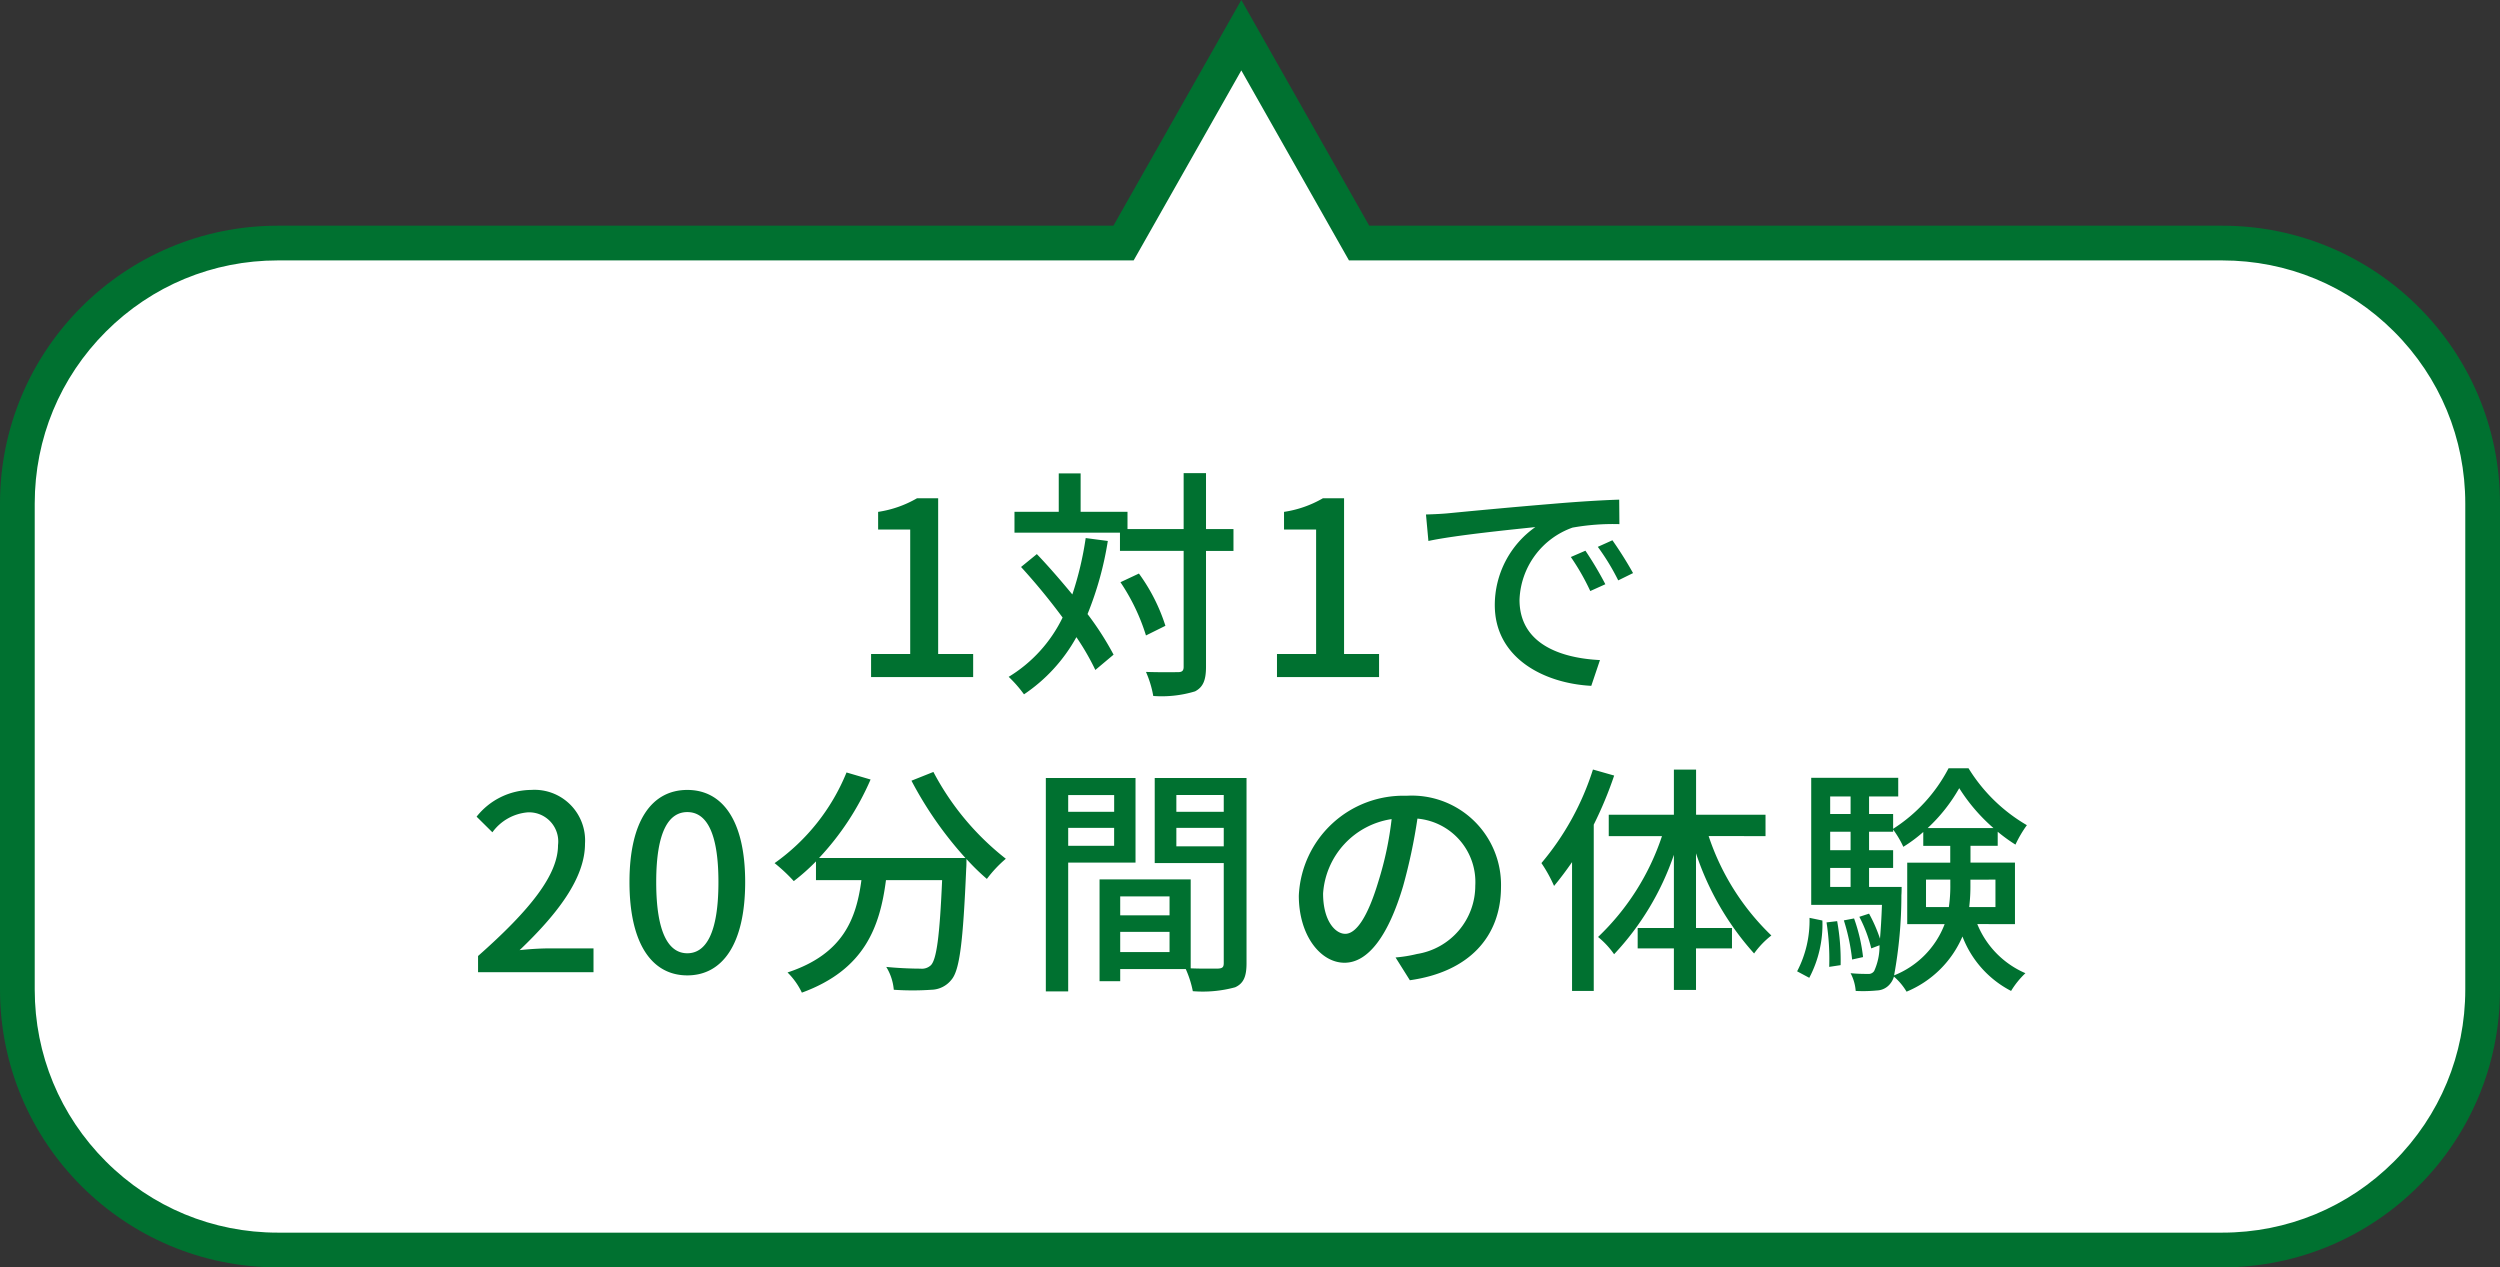 <svg xmlns="http://www.w3.org/2000/svg" width="144" height="73.001" viewBox="0 0 144 73.001">
  <rect x="0" y="0" width="144" height="73.001" fill="#333333" stroke="none"/>
  <g id="グループ_29366" data-name="グループ 29366" transform="translate(-206 -1704)">
    <g id="合体_6" data-name="合体 6" transform="translate(1904 1754) rotate(180)" fill="#fff">
      <path d="M 1626.5 47.972 L 1620.003 36.507 L 1619.716 36 L 1619.133 36 L 1570 36 C 1565.993 36 1562.226 34.44 1559.394 31.607 C 1556.561 28.774 1555 25.007 1555 21 L 1555 -7 C 1555 -11.007 1556.561 -14.774 1559.394 -17.607 C 1562.227 -20.44 1565.993 -22 1570 -22 L 1682 -22 C 1686.007 -22 1689.773 -20.44 1692.607 -17.607 C 1695.44 -14.773 1697 -11.007 1697 -7 L 1697 21 C 1697 25.007 1695.44 28.773 1692.607 31.607 C 1689.774 34.44 1686.007 36 1682 36 L 1633.867 36 L 1633.284 36 L 1632.997 36.507 L 1626.5 47.972 Z" stroke="none"/>
      <path d="M 1626.5 45.944 L 1632.127 36.014 L 1632.702 35 L 1633.867 35 L 1682 35 C 1685.74 35 1689.255 33.544 1691.9 30.899 C 1694.544 28.255 1696 24.739 1696 21 L 1696 -7 C 1696 -10.74 1694.544 -14.255 1691.9 -16.9 C 1689.255 -19.544 1685.74 -21 1682 -21 L 1570 -21 C 1566.26 -21 1562.745 -19.544 1560.101 -16.9 C 1557.457 -14.255 1556 -10.74 1556 -7 L 1556 21 C 1556 24.739 1557.457 28.255 1560.101 30.9 C 1562.745 33.544 1566.26 35 1570 35 L 1619.133 35 L 1620.299 35 L 1620.874 36.014 L 1626.5 45.944 M 1626.5 50 L 1619.133 37 L 1570 37 C 1561.163 37 1554 29.837 1554 21 L 1554 -7 C 1554 -15.836 1561.163 -23 1570 -23 L 1682 -23 C 1690.836 -23 1698 -15.836 1698 -7 L 1698 21 C 1698 29.837 1690.836 37 1682 37 L 1633.867 37 L 1626.5 50 Z" stroke="none" fill="#007130"/>
    </g>
    <path id="パス_56066" data-name="パス 56066" d="M31.174,16h5.88V14.67H35.038V5.7H33.82a6.33,6.33,0,0,1-2.24.784V7.5h1.848V14.67H31.174ZM43.536,7.992a18.742,18.742,0,0,1-.77,3.248c-.672-.812-1.372-1.624-2.044-2.324l-.91.742a36.383,36.383,0,0,1,2.394,2.912A8.147,8.147,0,0,1,39.1,15.986a7.217,7.217,0,0,1,.882,1.008A9.47,9.47,0,0,0,43,13.7a14.142,14.142,0,0,1,1.092,1.89l1.05-.882a17.114,17.114,0,0,0-1.5-2.338A18.98,18.98,0,0,0,44.81,8.16Zm8.512-.518H50.466V4.254H49.178v3.22H45.944V6.48h-2.7V4.268h-1.26V6.48H39.434v1.2H45.51v1.05h3.668v6.678c0,.238-.1.308-.336.308s-.994.014-1.834-.014a6.018,6.018,0,0,1,.42,1.386,6.612,6.612,0,0,0,2.408-.266c.448-.238.63-.616.63-1.414V8.734h1.582Zm-3.92,5.572a10.527,10.527,0,0,0-1.526-3.01l-1.064.5a11.656,11.656,0,0,1,1.47,3.066ZM54.554,16h5.88V14.67H58.418V5.7H57.2a6.33,6.33,0,0,1-2.24.784V7.5h1.848V14.67H54.554ZM72.32,8.72l-.84.364a13.238,13.238,0,0,1,1.12,1.96l.868-.392A19.547,19.547,0,0,0,72.32,8.72Zm1.554-.6-.84.378a13.138,13.138,0,0,1,1.176,1.932l.854-.42A21.907,21.907,0,0,0,73.874,8.118ZM63.136,6.634l.14,1.526c1.554-.336,4.956-.672,6.16-.8A5.492,5.492,0,0,0,67.1,11.856c0,3.052,2.842,4.508,5.558,4.648l.5-1.484c-2.282-.112-4.634-.938-4.634-3.472A4.584,4.584,0,0,1,71.578,7.39a13.289,13.289,0,0,1,2.7-.2L74.266,5.78c-.938.028-2.338.112-3.808.238-2.548.21-5.026.448-6.034.546C64.144,6.592,63.668,6.62,63.136,6.634ZM8.536,33h6.65V31.628H12.61c-.5,0-1.148.042-1.68.1,2.184-2.086,3.766-4.144,3.766-6.132A2.914,2.914,0,0,0,11.588,22.5a4.043,4.043,0,0,0-3.136,1.54l.91.9a2.8,2.8,0,0,1,2.03-1.148,1.68,1.68,0,0,1,1.75,1.89c0,1.694-1.568,3.7-4.606,6.384Zm12.054.182c2.016,0,3.332-1.792,3.332-5.376,0-3.556-1.316-5.306-3.332-5.306s-3.332,1.736-3.332,5.306S18.56,33.182,20.59,33.182Zm0-1.274c-1.05,0-1.792-1.12-1.792-4.1,0-2.954.742-4.032,1.792-4.032s1.792,1.078,1.792,4.032C22.382,30.788,21.64,31.908,20.59,31.908ZM33.5,21.968a21.507,21.507,0,0,0,3.108,4.452H28.178A15.733,15.733,0,0,0,31.146,21.9l-1.386-.406a11.881,11.881,0,0,1-4.144,5.222,9.764,9.764,0,0,1,1.106,1.036A11.931,11.931,0,0,0,28,26.616v1.078h2.618c-.294,2.212-1.036,4.256-4.256,5.32a4.109,4.109,0,0,1,.826,1.162c3.6-1.316,4.494-3.766,4.844-6.482h3.234c-.14,3.248-.322,4.564-.644,4.9a.75.75,0,0,1-.6.2c-.322,0-1.12-.014-1.974-.1a2.986,2.986,0,0,1,.434,1.316,15.782,15.782,0,0,0,2.17,0,1.509,1.509,0,0,0,1.148-.574c.476-.546.672-2.17.854-6.412.014-.126.014-.42.014-.546a12.788,12.788,0,0,0,1.176,1.148,7.161,7.161,0,0,1,1.092-1.162,15.5,15.5,0,0,1-4.172-5Zm11.676.826v.966H42.528v-.966ZM42.528,25.72V24.684h2.646V25.72Zm3.878.966V21.814H41.24V34.106h1.288v-7.42Zm2.352-.938V24.684h2.73v1.064Zm2.73-2.954v.966h-2.73v-.966Zm-5.964,9.044V30.676h2.842v1.162Zm2.842-3.206v1.092H45.524V28.632ZM52.8,21.814H47.512v4.9h3.976v5.754c0,.238-.07.308-.322.322-.224,0-.9.014-1.582-.014V27.652h-5.25v5.866h1.19v-.7H49.3a5.832,5.832,0,0,1,.406,1.274,7.087,7.087,0,0,0,2.436-.224c.5-.224.658-.644.658-1.386Zm5.684,8.974c-.56,0-1.274-.728-1.274-2.324a4.647,4.647,0,0,1,3.948-4.284,19.209,19.209,0,0,1-.756,3.57C59.762,29.892,59.09,30.788,58.488,30.788Zm3.724,2.674c3.388-.476,5.25-2.492,5.25-5.39a5.138,5.138,0,0,0-5.446-5.236,6.025,6.025,0,0,0-6.2,5.754c0,2.31,1.26,3.864,2.632,3.864s2.534-1.582,3.374-4.41a31.73,31.73,0,0,0,.826-3.892,3.667,3.667,0,0,1,3.332,3.864,3.982,3.982,0,0,1-3.36,3.934,7.851,7.851,0,0,1-1.232.2ZM72.754,21.324a15.694,15.694,0,0,1-2.968,5.39,8.163,8.163,0,0,1,.728,1.316c.35-.42.686-.868,1.036-1.372v7.42H72.8V24.5a22.358,22.358,0,0,0,1.176-2.828Zm9.94,3.836V23.928h-4v-2.6H77.416v2.6H73.664V25.16H76.73a14.177,14.177,0,0,1-3.682,5.81,4.811,4.811,0,0,1,.924.994,15.8,15.8,0,0,0,3.444-5.726v4.214H75.33v1.176h2.086v2.394H78.69V31.628h2.072V30.452H78.69v-4.3a16.287,16.287,0,0,0,3.346,5.768,5,5,0,0,1,.994-1.036,14.08,14.08,0,0,1-3.612-5.726Zm2.52,8.162a6.592,6.592,0,0,0,.756-3.3l-.742-.154a6.3,6.3,0,0,1-.714,3.08Zm.994-3.192a13.721,13.721,0,0,1,.154,2.562l.658-.1a12.623,12.623,0,0,0-.2-2.534Zm2.45-2.044V26.994h1.386V25.972H88.658V24.908h1.386v-.126a5.61,5.61,0,0,1,.588.994,8.128,8.128,0,0,0,1.148-.854v.8h1.554v.966H90.856v3.542h2.156A5.148,5.148,0,0,1,90.1,33.182a25.628,25.628,0,0,0,.42-4.62c.014-.14.014-.476.014-.476Zm-2.24-1.092h1.176v1.092H86.418Zm1.176-2.086v1.064H86.418V24.908Zm0-2.03v1.008H86.418V22.878Zm4.438,1.82a9.562,9.562,0,0,0,1.82-2.3,10.32,10.32,0,0,0,1.974,2.3Zm3.906,2.968v1.582H94.426a10.145,10.145,0,0,0,.07-1.3v-.28Zm-4,1.582V27.666h1.4v.266a8.417,8.417,0,0,1-.084,1.316Zm5.124.98V26.686H94.5V25.72h1.568v-.812a9.392,9.392,0,0,0,1.022.742,6.73,6.73,0,0,1,.658-1.12,9.613,9.613,0,0,1-3.36-3.276H93.236a9.132,9.132,0,0,1-3.192,3.486v-.854H88.658V22.878h1.68V21.8H85.326v7.322H89.4c-.028.8-.07,1.428-.112,1.946a8.668,8.668,0,0,0-.63-1.442l-.56.182a7.954,7.954,0,0,1,.686,1.82l.476-.182a3.464,3.464,0,0,1-.308,1.484.384.384,0,0,1-.364.168c-.182,0-.56,0-.994-.042a2.607,2.607,0,0,1,.294,1.022,8.33,8.33,0,0,0,1.232-.028,1.01,1.01,0,0,0,.77-.406,1.125,1.125,0,0,0,.2-.392,3.483,3.483,0,0,1,.728.868,6,6,0,0,0,3.22-3.178,5.89,5.89,0,0,0,2.8,3.136,4.894,4.894,0,0,1,.826-1.022,5.225,5.225,0,0,1-2.772-2.828Zm-8.75,1.9a9.727,9.727,0,0,0-.518-2.226l-.588.112a11.421,11.421,0,0,1,.476,2.254Z" transform="translate(225 1727)" fill="#007130"/>
  </g>
</svg>
